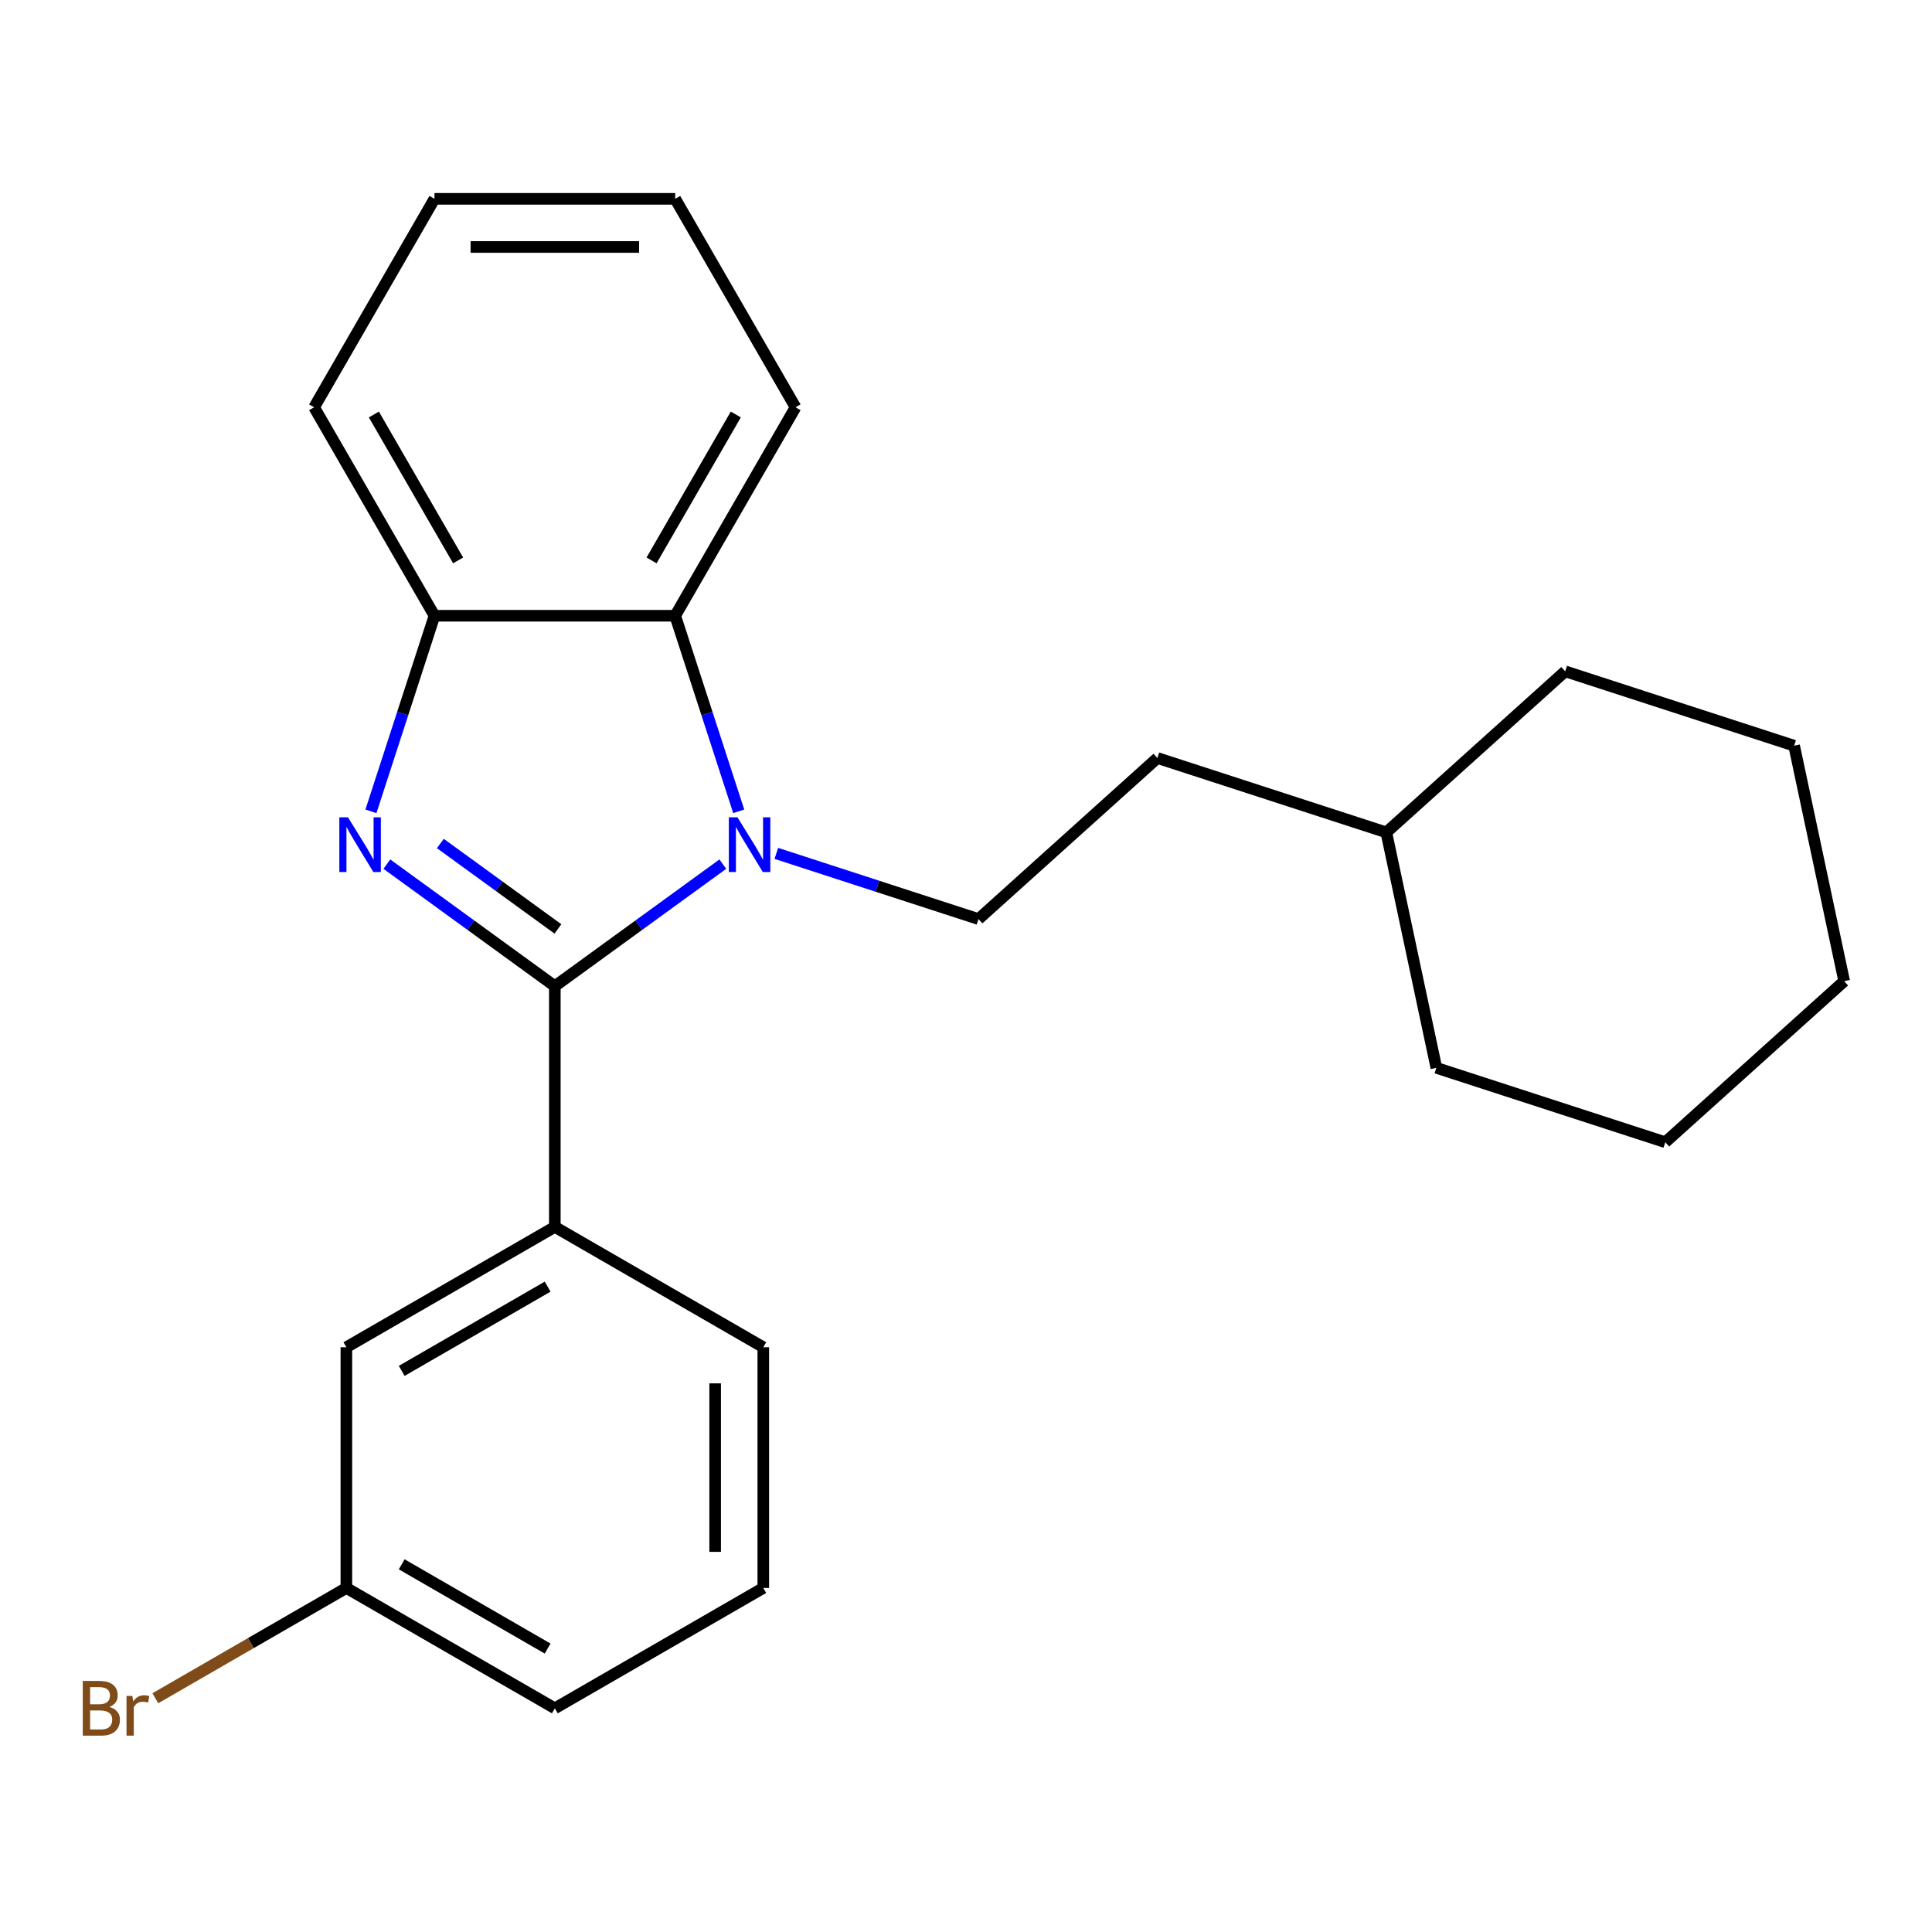 <?xml version='1.0' encoding='iso-8859-1'?>
<svg version='1.1' baseProfile='full'
              xmlns='http://www.w3.org/2000/svg'
                      xmlns:rdkit='http://www.rdkit.org/xml'
                      xmlns:xlink='http://www.w3.org/1999/xlink'
                  xml:space='preserve'
width='1000px' height='1000px' viewBox='0 0 1000 1000'>
<!-- END OF HEADER -->
<rect style='opacity:1.0;fill:#FFFFFF;stroke:none' width='1000' height='1000' x='0' y='0'> </rect>
<path class='bond-0' d='M 287.18,510.444 L 330.651,478.861' style='fill:none;fill-rule:evenodd;stroke:#000000;stroke-width:6px;stroke-linecap:butt;stroke-linejoin:miter;stroke-opacity:1' />
<path class='bond-0' d='M 330.651,478.861 L 374.123,447.277' style='fill:none;fill-rule:evenodd;stroke:#0000FF;stroke-width:6px;stroke-linecap:butt;stroke-linejoin:miter;stroke-opacity:1' />
<path class='bond-1' d='M 287.18,510.444 L 243.709,478.861' style='fill:none;fill-rule:evenodd;stroke:#000000;stroke-width:6px;stroke-linecap:butt;stroke-linejoin:miter;stroke-opacity:1' />
<path class='bond-1' d='M 243.709,478.861 L 200.237,447.277' style='fill:none;fill-rule:evenodd;stroke:#0000FF;stroke-width:6px;stroke-linecap:butt;stroke-linejoin:miter;stroke-opacity:1' />
<path class='bond-1' d='M 288.785,480.81 L 258.355,458.701' style='fill:none;fill-rule:evenodd;stroke:#000000;stroke-width:6px;stroke-linecap:butt;stroke-linejoin:miter;stroke-opacity:1' />
<path class='bond-1' d='M 258.355,458.701 L 227.925,436.592' style='fill:none;fill-rule:evenodd;stroke:#0000FF;stroke-width:6px;stroke-linecap:butt;stroke-linejoin:miter;stroke-opacity:1' />
<path class='bond-4' d='M 287.18,510.444 L 287.18,635.037' style='fill:none;fill-rule:evenodd;stroke:#000000;stroke-width:6px;stroke-linecap:butt;stroke-linejoin:miter;stroke-opacity:1' />
<path class='bond-2' d='M 382.364,419.936 L 365.92,369.326' style='fill:none;fill-rule:evenodd;stroke:#0000FF;stroke-width:6px;stroke-linecap:butt;stroke-linejoin:miter;stroke-opacity:1' />
<path class='bond-2' d='M 365.92,369.326 L 349.476,318.716' style='fill:none;fill-rule:evenodd;stroke:#000000;stroke-width:6px;stroke-linecap:butt;stroke-linejoin:miter;stroke-opacity:1' />
<path class='bond-5' d='M 401.832,441.712 L 454.152,458.712' style='fill:none;fill-rule:evenodd;stroke:#0000FF;stroke-width:6px;stroke-linecap:butt;stroke-linejoin:miter;stroke-opacity:1' />
<path class='bond-5' d='M 454.152,458.712 L 506.472,475.712' style='fill:none;fill-rule:evenodd;stroke:#000000;stroke-width:6px;stroke-linecap:butt;stroke-linejoin:miter;stroke-opacity:1' />
<path class='bond-3' d='M 191.995,419.936 L 208.44,369.326' style='fill:none;fill-rule:evenodd;stroke:#0000FF;stroke-width:6px;stroke-linecap:butt;stroke-linejoin:miter;stroke-opacity:1' />
<path class='bond-3' d='M 208.44,369.326 L 224.884,318.716' style='fill:none;fill-rule:evenodd;stroke:#000000;stroke-width:6px;stroke-linecap:butt;stroke-linejoin:miter;stroke-opacity:1' />
<path class='bond-11' d='M 349.476,318.716 L 411.772,210.816' style='fill:none;fill-rule:evenodd;stroke:#000000;stroke-width:6px;stroke-linecap:butt;stroke-linejoin:miter;stroke-opacity:1' />
<path class='bond-11' d='M 337.241,290.072 L 380.848,214.542' style='fill:none;fill-rule:evenodd;stroke:#000000;stroke-width:6px;stroke-linecap:butt;stroke-linejoin:miter;stroke-opacity:1' />
<path class='bond-23' d='M 349.476,318.716 L 224.884,318.716' style='fill:none;fill-rule:evenodd;stroke:#000000;stroke-width:6px;stroke-linecap:butt;stroke-linejoin:miter;stroke-opacity:1' />
<path class='bond-12' d='M 224.884,318.716 L 162.587,210.816' style='fill:none;fill-rule:evenodd;stroke:#000000;stroke-width:6px;stroke-linecap:butt;stroke-linejoin:miter;stroke-opacity:1' />
<path class='bond-12' d='M 237.119,290.072 L 193.512,214.542' style='fill:none;fill-rule:evenodd;stroke:#000000;stroke-width:6px;stroke-linecap:butt;stroke-linejoin:miter;stroke-opacity:1' />
<path class='bond-6' d='M 287.18,635.037 L 179.28,697.333' style='fill:none;fill-rule:evenodd;stroke:#000000;stroke-width:6px;stroke-linecap:butt;stroke-linejoin:miter;stroke-opacity:1' />
<path class='bond-6' d='M 283.454,665.961 L 207.924,709.569' style='fill:none;fill-rule:evenodd;stroke:#000000;stroke-width:6px;stroke-linecap:butt;stroke-linejoin:miter;stroke-opacity:1' />
<path class='bond-10' d='M 287.18,635.037 L 395.08,697.333' style='fill:none;fill-rule:evenodd;stroke:#000000;stroke-width:6px;stroke-linecap:butt;stroke-linejoin:miter;stroke-opacity:1' />
<path class='bond-8' d='M 506.472,475.712 L 599.062,392.343' style='fill:none;fill-rule:evenodd;stroke:#000000;stroke-width:6px;stroke-linecap:butt;stroke-linejoin:miter;stroke-opacity:1' />
<path class='bond-7' d='M 179.28,697.333 L 179.28,821.925' style='fill:none;fill-rule:evenodd;stroke:#000000;stroke-width:6px;stroke-linecap:butt;stroke-linejoin:miter;stroke-opacity:1' />
<path class='bond-9' d='M 179.28,821.925 L 129.837,850.471' style='fill:none;fill-rule:evenodd;stroke:#000000;stroke-width:6px;stroke-linecap:butt;stroke-linejoin:miter;stroke-opacity:1' />
<path class='bond-9' d='M 129.837,850.471 L 80.394,879.017' style='fill:none;fill-rule:evenodd;stroke:#7F4C19;stroke-width:6px;stroke-linecap:butt;stroke-linejoin:miter;stroke-opacity:1' />
<path class='bond-24' d='M 179.28,821.925 L 287.18,884.222' style='fill:none;fill-rule:evenodd;stroke:#000000;stroke-width:6px;stroke-linecap:butt;stroke-linejoin:miter;stroke-opacity:1' />
<path class='bond-24' d='M 207.924,809.69 L 283.454,853.297' style='fill:none;fill-rule:evenodd;stroke:#000000;stroke-width:6px;stroke-linecap:butt;stroke-linejoin:miter;stroke-opacity:1' />
<path class='bond-13' d='M 599.062,392.343 L 717.557,430.844' style='fill:none;fill-rule:evenodd;stroke:#000000;stroke-width:6px;stroke-linecap:butt;stroke-linejoin:miter;stroke-opacity:1' />
<path class='bond-14' d='M 395.08,697.333 L 395.08,821.925' style='fill:none;fill-rule:evenodd;stroke:#000000;stroke-width:6px;stroke-linecap:butt;stroke-linejoin:miter;stroke-opacity:1' />
<path class='bond-14' d='M 370.162,716.022 L 370.162,803.237' style='fill:none;fill-rule:evenodd;stroke:#000000;stroke-width:6px;stroke-linecap:butt;stroke-linejoin:miter;stroke-opacity:1' />
<path class='bond-18' d='M 411.772,210.816 L 349.476,102.916' style='fill:none;fill-rule:evenodd;stroke:#000000;stroke-width:6px;stroke-linecap:butt;stroke-linejoin:miter;stroke-opacity:1' />
<path class='bond-19' d='M 162.587,210.816 L 224.884,102.916' style='fill:none;fill-rule:evenodd;stroke:#000000;stroke-width:6px;stroke-linecap:butt;stroke-linejoin:miter;stroke-opacity:1' />
<path class='bond-16' d='M 717.557,430.844 L 743.461,552.714' style='fill:none;fill-rule:evenodd;stroke:#000000;stroke-width:6px;stroke-linecap:butt;stroke-linejoin:miter;stroke-opacity:1' />
<path class='bond-17' d='M 717.557,430.844 L 810.147,347.476' style='fill:none;fill-rule:evenodd;stroke:#000000;stroke-width:6px;stroke-linecap:butt;stroke-linejoin:miter;stroke-opacity:1' />
<path class='bond-15' d='M 395.08,821.925 L 287.18,884.222' style='fill:none;fill-rule:evenodd;stroke:#000000;stroke-width:6px;stroke-linecap:butt;stroke-linejoin:miter;stroke-opacity:1' />
<path class='bond-21' d='M 743.461,552.714 L 861.955,591.215' style='fill:none;fill-rule:evenodd;stroke:#000000;stroke-width:6px;stroke-linecap:butt;stroke-linejoin:miter;stroke-opacity:1' />
<path class='bond-20' d='M 810.147,347.476 L 928.641,385.977' style='fill:none;fill-rule:evenodd;stroke:#000000;stroke-width:6px;stroke-linecap:butt;stroke-linejoin:miter;stroke-opacity:1' />
<path class='bond-25' d='M 349.476,102.916 L 224.884,102.916' style='fill:none;fill-rule:evenodd;stroke:#000000;stroke-width:6px;stroke-linecap:butt;stroke-linejoin:miter;stroke-opacity:1' />
<path class='bond-25' d='M 330.787,127.834 L 243.573,127.834' style='fill:none;fill-rule:evenodd;stroke:#000000;stroke-width:6px;stroke-linecap:butt;stroke-linejoin:miter;stroke-opacity:1' />
<path class='bond-22' d='M 928.641,385.977 L 954.545,507.847' style='fill:none;fill-rule:evenodd;stroke:#000000;stroke-width:6px;stroke-linecap:butt;stroke-linejoin:miter;stroke-opacity:1' />
<path class='bond-26' d='M 861.955,591.215 L 954.545,507.847' style='fill:none;fill-rule:evenodd;stroke:#000000;stroke-width:6px;stroke-linecap:butt;stroke-linejoin:miter;stroke-opacity:1' />
<path  class='atom-1' d='M 381.717 423.051
L 390.997 438.051
Q 391.917 439.531, 393.397 442.211
Q 394.877 444.891, 394.957 445.051
L 394.957 423.051
L 398.717 423.051
L 398.717 451.371
L 394.837 451.371
L 384.877 434.971
Q 383.717 433.051, 382.477 430.851
Q 381.277 428.651, 380.917 427.971
L 380.917 451.371
L 377.237 451.371
L 377.237 423.051
L 381.717 423.051
' fill='#0000FF'/>
<path  class='atom-2' d='M 180.123 423.051
L 189.403 438.051
Q 190.323 439.531, 191.803 442.211
Q 193.283 444.891, 193.363 445.051
L 193.363 423.051
L 197.123 423.051
L 197.123 451.371
L 193.243 451.371
L 183.283 434.971
Q 182.123 433.051, 180.883 430.851
Q 179.683 428.651, 179.323 427.971
L 179.323 451.371
L 175.643 451.371
L 175.643 423.051
L 180.123 423.051
' fill='#0000FF'/>
<path  class='atom-10' d='M 56.599 883.502
Q 59.319 884.262, 60.679 885.942
Q 62.08 887.582, 62.08 890.022
Q 62.08 893.942, 59.559 896.182
Q 57.08 898.382, 52.359 898.382
L 42.84 898.382
L 42.84 870.062
L 51.2 870.062
Q 56.039 870.062, 58.48 872.022
Q 60.919 873.982, 60.919 877.582
Q 60.919 881.862, 56.599 883.502
M 46.639 873.262
L 46.639 882.142
L 51.2 882.142
Q 53.999 882.142, 55.44 881.022
Q 56.919 879.862, 56.919 877.582
Q 56.919 873.262, 51.2 873.262
L 46.639 873.262
M 52.359 895.182
Q 55.12 895.182, 56.599 893.862
Q 58.08 892.542, 58.08 890.022
Q 58.08 887.702, 56.44 886.542
Q 54.84 885.342, 51.76 885.342
L 46.639 885.342
L 46.639 895.182
L 52.359 895.182
' fill='#7F4C19'/>
<path  class='atom-10' d='M 68.519 877.822
L 68.96 880.662
Q 71.12 877.462, 74.639 877.462
Q 75.76 877.462, 77.279 877.862
L 76.68 881.222
Q 74.96 880.822, 73.999 880.822
Q 72.32 880.822, 71.2 881.502
Q 70.12 882.142, 69.24 883.702
L 69.24 898.382
L 65.48 898.382
L 65.48 877.822
L 68.519 877.822
' fill='#7F4C19'/>
</svg>
